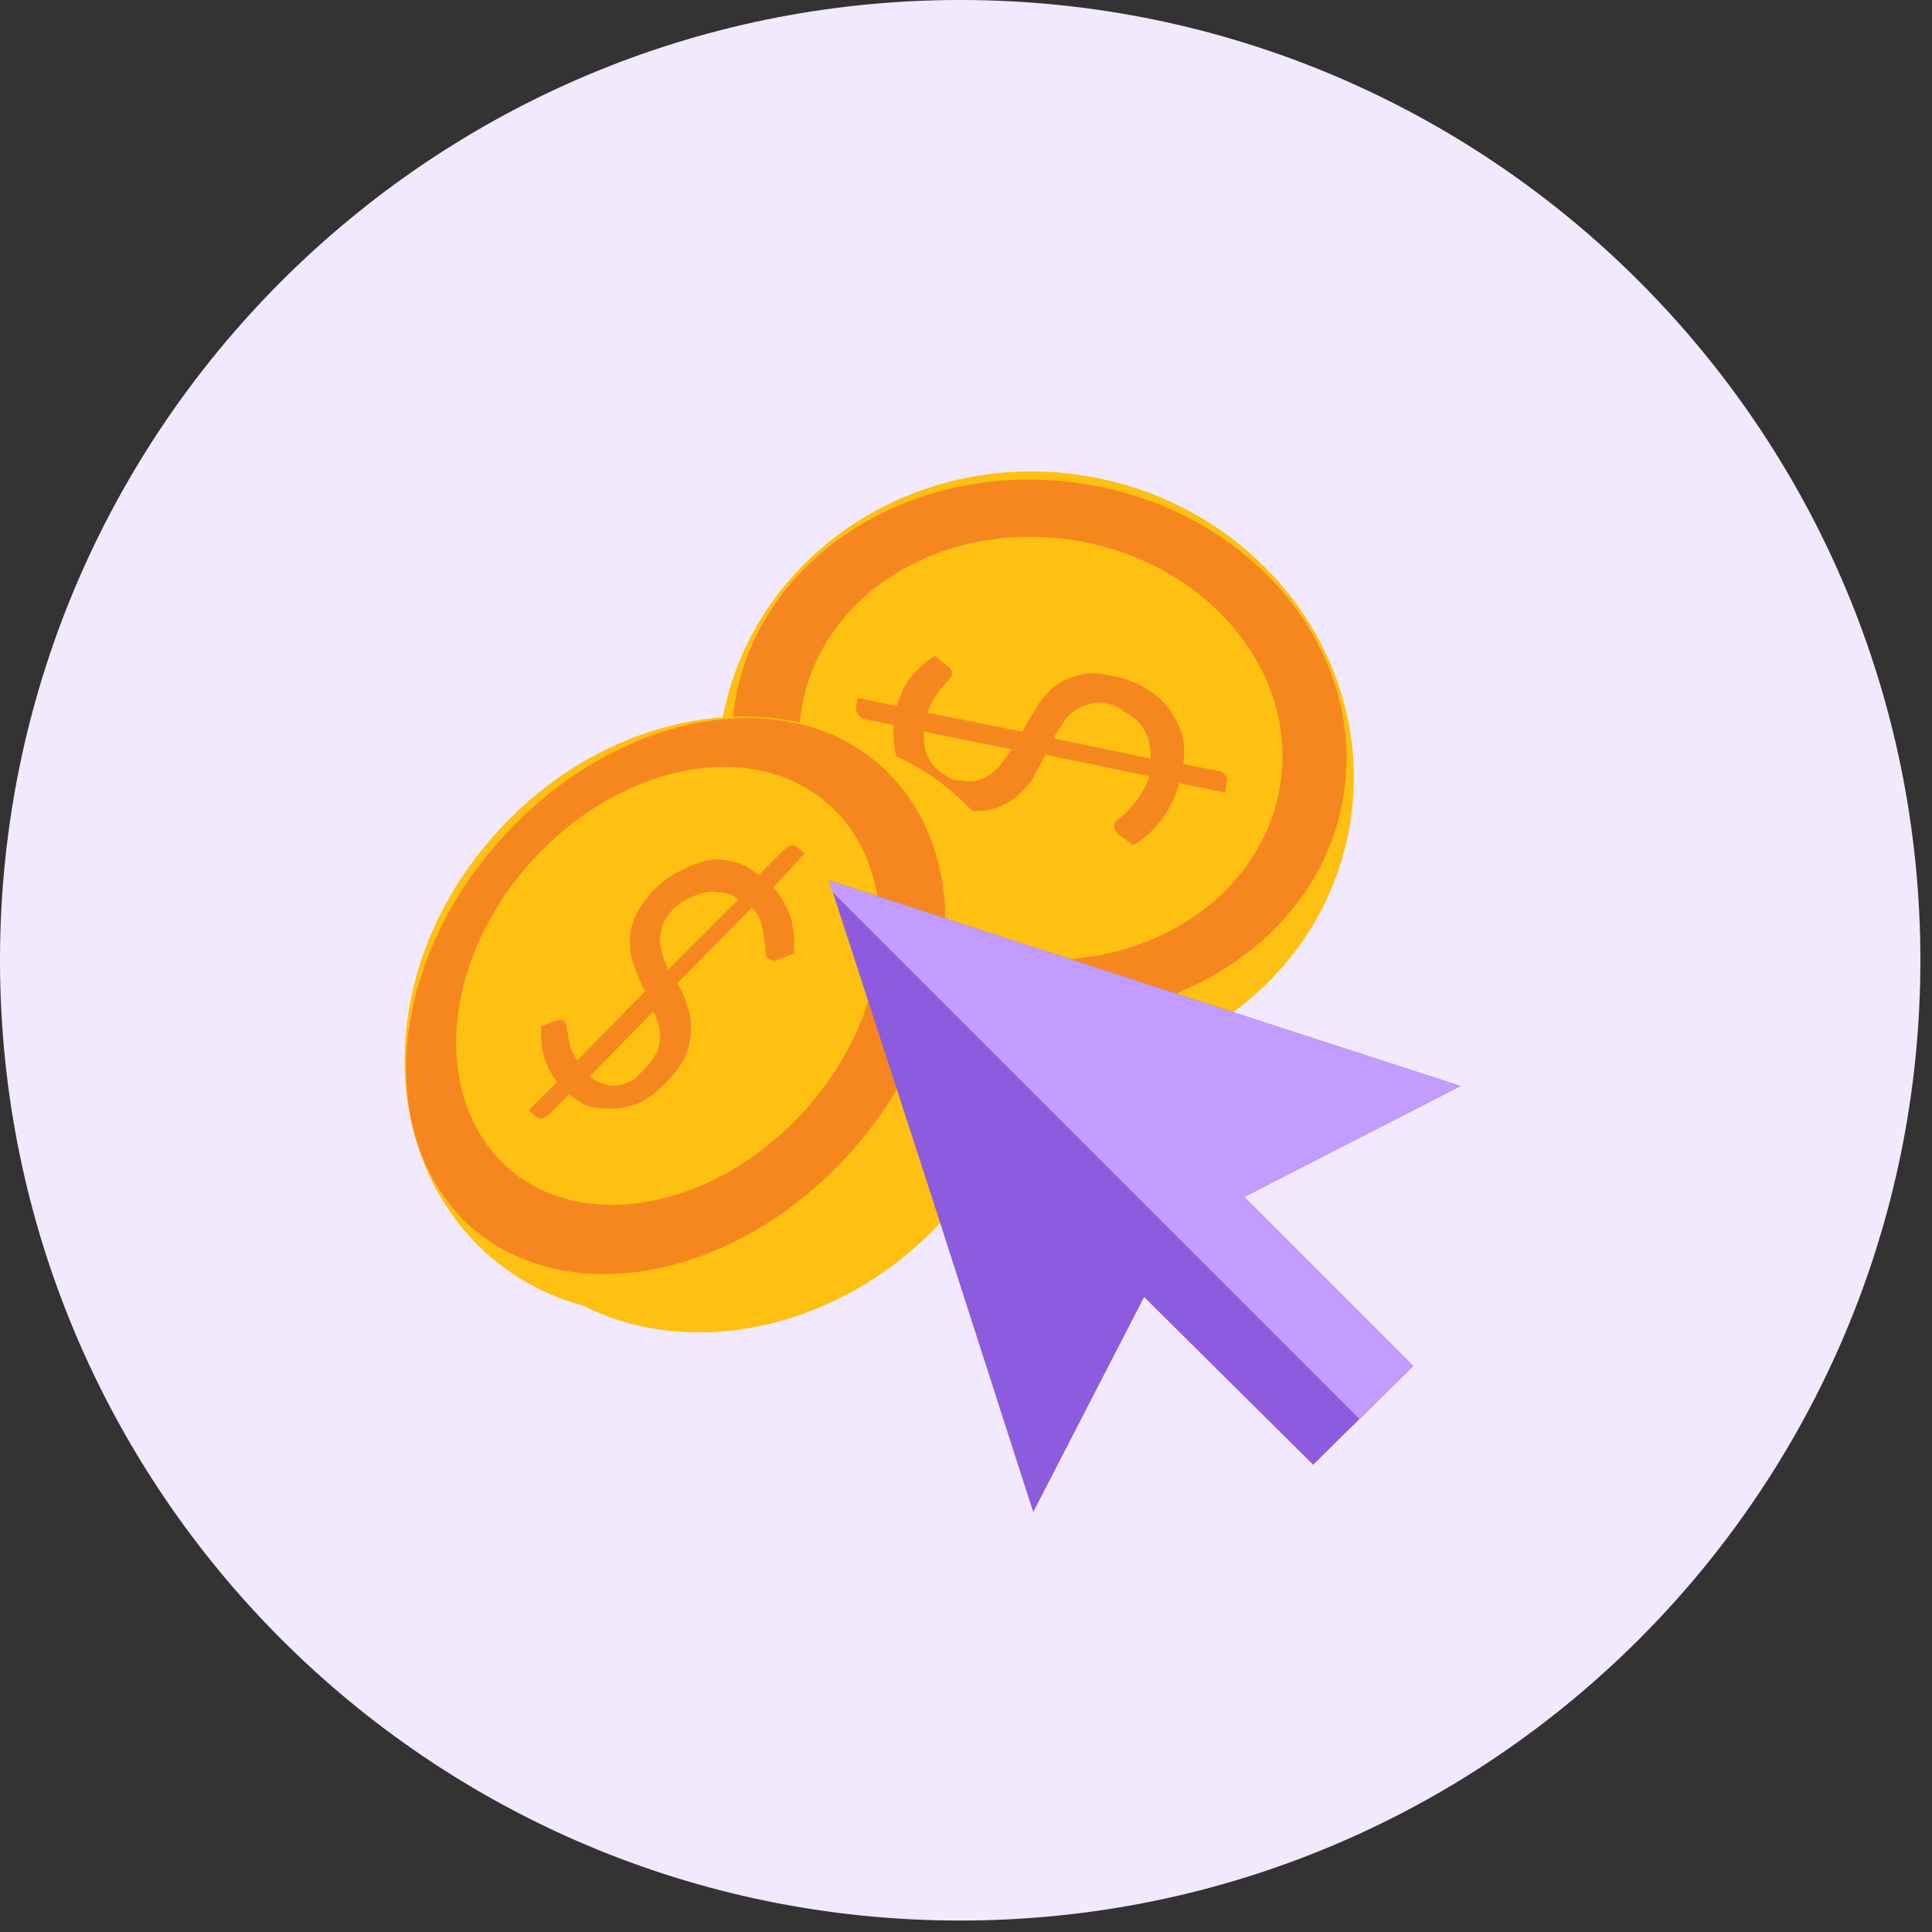 <svg width="143" height="143" viewBox="0 0 143 143" fill="none" xmlns="http://www.w3.org/2000/svg">
<rect x="0" y="0" width="143" height="143" fill="#333333" stroke="none"/>
<path d="M0 71.076C0 31.834 31.831 0 71.07 0C110.309 0 142.14 31.834 142.14 71.076C142.14 110.318 110.309 142.152 71.07 142.152C31.831 142.152 0 110.318 0 71.076Z" fill="#F3E9FF"/>
<path d="M79.78 35.136C92.593 36.938 101.702 48.25 100 60.463C98.298 72.676 86.487 81.085 73.574 79.283C60.761 77.481 51.652 66.169 53.354 53.956C55.156 41.743 66.967 33.334 79.78 35.136Z" fill="#FEC011"/>
<path d="M79.68 35.736C92.192 37.437 101 47.648 99.499 58.56C97.998 69.371 86.586 76.779 74.174 75.077C61.662 73.275 52.853 63.165 54.355 52.253C55.956 41.442 67.267 34.034 79.68 35.736Z" fill="#F6871F"/>
<path d="M79.179 39.941C88.989 41.343 95.996 49.351 94.794 57.86C93.593 66.369 84.684 72.175 74.875 70.874C65.065 69.473 58.058 61.464 59.259 52.955C60.361 44.346 69.269 38.54 79.179 39.941Z" fill="#FEC011"/>
<path d="M87.286 57.959C86.986 58.96 86.586 59.861 85.985 60.662C85.384 61.462 84.684 62.063 83.883 62.564L82.782 61.763C82.682 61.663 82.582 61.563 82.582 61.462C82.481 61.362 82.481 61.262 82.481 61.062C82.481 60.862 82.582 60.762 82.882 60.562C83.082 60.361 83.382 60.161 83.583 59.861C83.883 59.56 84.183 59.26 84.383 58.86C84.684 58.459 84.884 57.959 85.084 57.458L77.376 55.857C77.076 56.457 76.776 56.958 76.476 57.558C76.175 58.059 75.675 58.559 75.274 58.96C74.774 59.36 74.173 59.661 73.573 59.861C72.872 60.061 72.071 60.061 71.17 59.961C70.47 59.861 69.769 59.661 69.168 59.26C68.568 58.96 67.967 58.459 67.467 57.959C66.966 57.458 66.666 56.758 66.366 56.057C66.165 55.356 66.065 54.555 66.165 53.654L64.063 53.254C63.863 53.254 63.763 53.154 63.563 52.953C63.463 52.853 63.363 52.653 63.363 52.453L63.463 51.652L66.366 52.253C66.666 51.352 66.966 50.651 67.467 50.05C67.967 49.45 68.568 48.949 69.168 48.549L70.069 49.25C70.37 49.45 70.47 49.65 70.47 49.85C70.47 49.95 70.37 50.151 70.269 50.251C70.169 50.451 69.969 50.551 69.769 50.851C69.569 51.051 69.369 51.352 69.168 51.652C68.968 51.952 68.768 52.353 68.668 52.753L75.675 54.155C75.975 53.554 76.275 53.054 76.676 52.453C76.976 51.852 77.376 51.452 77.877 50.951C78.377 50.551 78.878 50.251 79.579 50.05C80.179 49.85 80.98 49.75 81.881 49.95C82.782 50.05 83.583 50.351 84.283 50.651C84.984 51.051 85.685 51.452 86.185 52.053C86.686 52.653 87.086 53.254 87.386 54.055C87.687 54.855 87.687 55.656 87.587 56.557L90.189 57.058C90.389 57.058 90.489 57.158 90.69 57.358C90.79 57.458 90.89 57.658 90.79 57.859L90.69 58.66L87.286 57.959ZM71.07 57.759C71.571 57.859 71.971 57.859 72.371 57.759C72.772 57.658 73.072 57.458 73.373 57.258C73.673 57.058 73.973 56.758 74.173 56.457C74.374 56.157 74.674 55.757 74.874 55.456L68.368 54.155C68.368 54.755 68.368 55.256 68.568 55.656C68.668 56.057 68.868 56.457 69.168 56.758C69.469 57.058 69.769 57.258 70.069 57.458C70.37 57.658 70.67 57.759 71.07 57.759ZM81.781 52.053C81.28 51.952 80.88 52.053 80.48 52.153C80.079 52.253 79.779 52.453 79.479 52.653C79.178 52.853 78.878 53.154 78.678 53.554C78.478 53.854 78.177 54.255 77.977 54.655L85.184 56.157C85.184 55.556 85.084 55.056 84.984 54.655C84.784 54.155 84.584 53.754 84.283 53.454C83.983 53.154 83.583 52.853 83.182 52.653C82.882 52.353 82.381 52.153 81.781 52.053Z" fill="#F6871F"/>
<path d="M40.04 63.066C48.649 53.356 62.462 51.454 70.77 58.862C79.079 66.27 78.878 80.185 70.17 89.895C61.561 99.606 47.748 101.508 39.44 94.1C31.131 86.692 31.432 72.777 40.04 63.066Z" fill="#FEC011"/>
<path d="M36.635 61.764C45.244 52.053 59.057 50.151 67.366 57.559C75.674 64.967 75.474 78.882 66.765 88.592C58.157 98.303 44.343 100.205 36.035 92.797C27.727 85.289 27.927 71.474 36.635 61.764Z" fill="#FEC011"/>
<path d="M37.035 62.163C45.443 52.753 58.056 50.35 65.162 56.657C72.37 63.064 71.369 75.878 62.96 85.288C54.552 94.698 42.04 97.1 34.833 90.794C27.726 84.287 28.627 71.573 37.035 62.163Z" fill="#F6871F"/>
<path d="M39.237 63.865C45.843 56.457 55.753 54.555 61.359 59.56C66.964 64.566 66.263 74.677 59.657 82.085C53.05 89.492 43.141 91.394 37.535 86.389C31.93 81.284 32.63 71.273 39.237 63.865Z" fill="#FEC011"/>
<path d="M57.254 65.668C57.855 66.368 58.255 67.169 58.556 67.97C58.756 68.871 58.856 69.672 58.756 70.573L57.455 71.073C57.355 71.073 57.254 71.174 57.154 71.073C57.054 71.073 56.954 70.974 56.854 70.974C56.754 70.873 56.654 70.673 56.654 70.473C56.654 70.173 56.654 69.872 56.554 69.572C56.554 69.171 56.454 68.871 56.354 68.371C56.254 67.97 56.053 67.57 55.653 67.169L50.147 72.775C50.448 73.276 50.648 73.776 50.848 74.377C51.048 74.878 51.148 75.478 51.148 76.079C51.148 76.68 51.048 77.28 50.848 77.881C50.648 78.481 50.147 79.182 49.547 79.883C49.046 80.383 48.546 80.884 47.945 81.284C47.345 81.685 46.644 81.885 46.043 81.985C45.343 82.085 44.742 82.085 44.041 81.985C43.341 81.885 42.74 81.485 42.14 80.984L40.638 82.486C40.538 82.586 40.338 82.686 40.138 82.786C39.937 82.786 39.837 82.786 39.737 82.686L39.137 82.185L41.239 80.083C40.738 79.483 40.438 78.782 40.238 78.081C40.038 77.38 40.038 76.68 40.038 75.979L41.038 75.578C41.339 75.478 41.539 75.478 41.739 75.578C41.839 75.678 41.839 75.779 41.939 75.979C41.939 76.179 42.039 76.379 42.039 76.68C42.14 76.98 42.14 77.28 42.24 77.581C42.34 77.881 42.54 78.181 42.74 78.481L47.745 73.376C47.445 72.876 47.245 72.275 47.044 71.774C46.844 71.274 46.644 70.673 46.644 70.073C46.544 69.472 46.644 68.871 46.844 68.271C47.044 67.67 47.445 66.969 48.045 66.269C48.646 65.568 49.247 65.067 49.947 64.667C50.648 64.266 51.349 63.966 52.049 63.766C52.75 63.566 53.451 63.566 54.151 63.766C54.852 63.866 55.553 64.266 56.153 64.767L58.055 62.865C58.155 62.765 58.355 62.665 58.556 62.565C58.756 62.565 58.856 62.564 58.956 62.664L59.557 63.165L57.254 65.668ZM47.945 78.882C48.246 78.481 48.446 78.181 48.646 77.881C48.746 77.581 48.846 77.18 48.846 76.88C48.846 76.579 48.846 76.179 48.746 75.879C48.646 75.578 48.546 75.178 48.346 74.878L43.641 79.683C44.041 79.983 44.442 80.183 44.842 80.283C45.243 80.384 45.643 80.384 45.943 80.283C46.344 80.183 46.644 80.083 46.944 79.883C47.345 79.483 47.645 79.182 47.945 78.882ZM49.747 67.37C49.447 67.77 49.147 68.07 49.046 68.471C48.946 68.871 48.846 69.171 48.846 69.572C48.846 69.972 48.946 70.273 49.046 70.673C49.147 71.073 49.347 71.374 49.447 71.774L54.652 66.569C54.252 66.268 53.851 66.068 53.351 66.068C52.95 65.968 52.45 65.968 52.049 66.068C51.649 66.168 51.248 66.368 50.848 66.569C50.548 66.669 50.147 66.969 49.747 67.37Z" fill="#F6871F"/>
<path d="M108.106 80.384L84.683 72.776L61.36 65.168L68.968 88.593L76.475 111.918L84.683 96.001L97.195 108.414L104.603 101.106L92.09 88.593L108.106 80.384Z" fill="#8D5BDD"/>
<path d="M84.683 72.776L61.36 65.168L61.56 65.969L100.599 105.011L104.603 101.106L92.09 88.593L108.106 80.384L84.683 72.776Z" fill="#C29CFF"/>
</svg>
